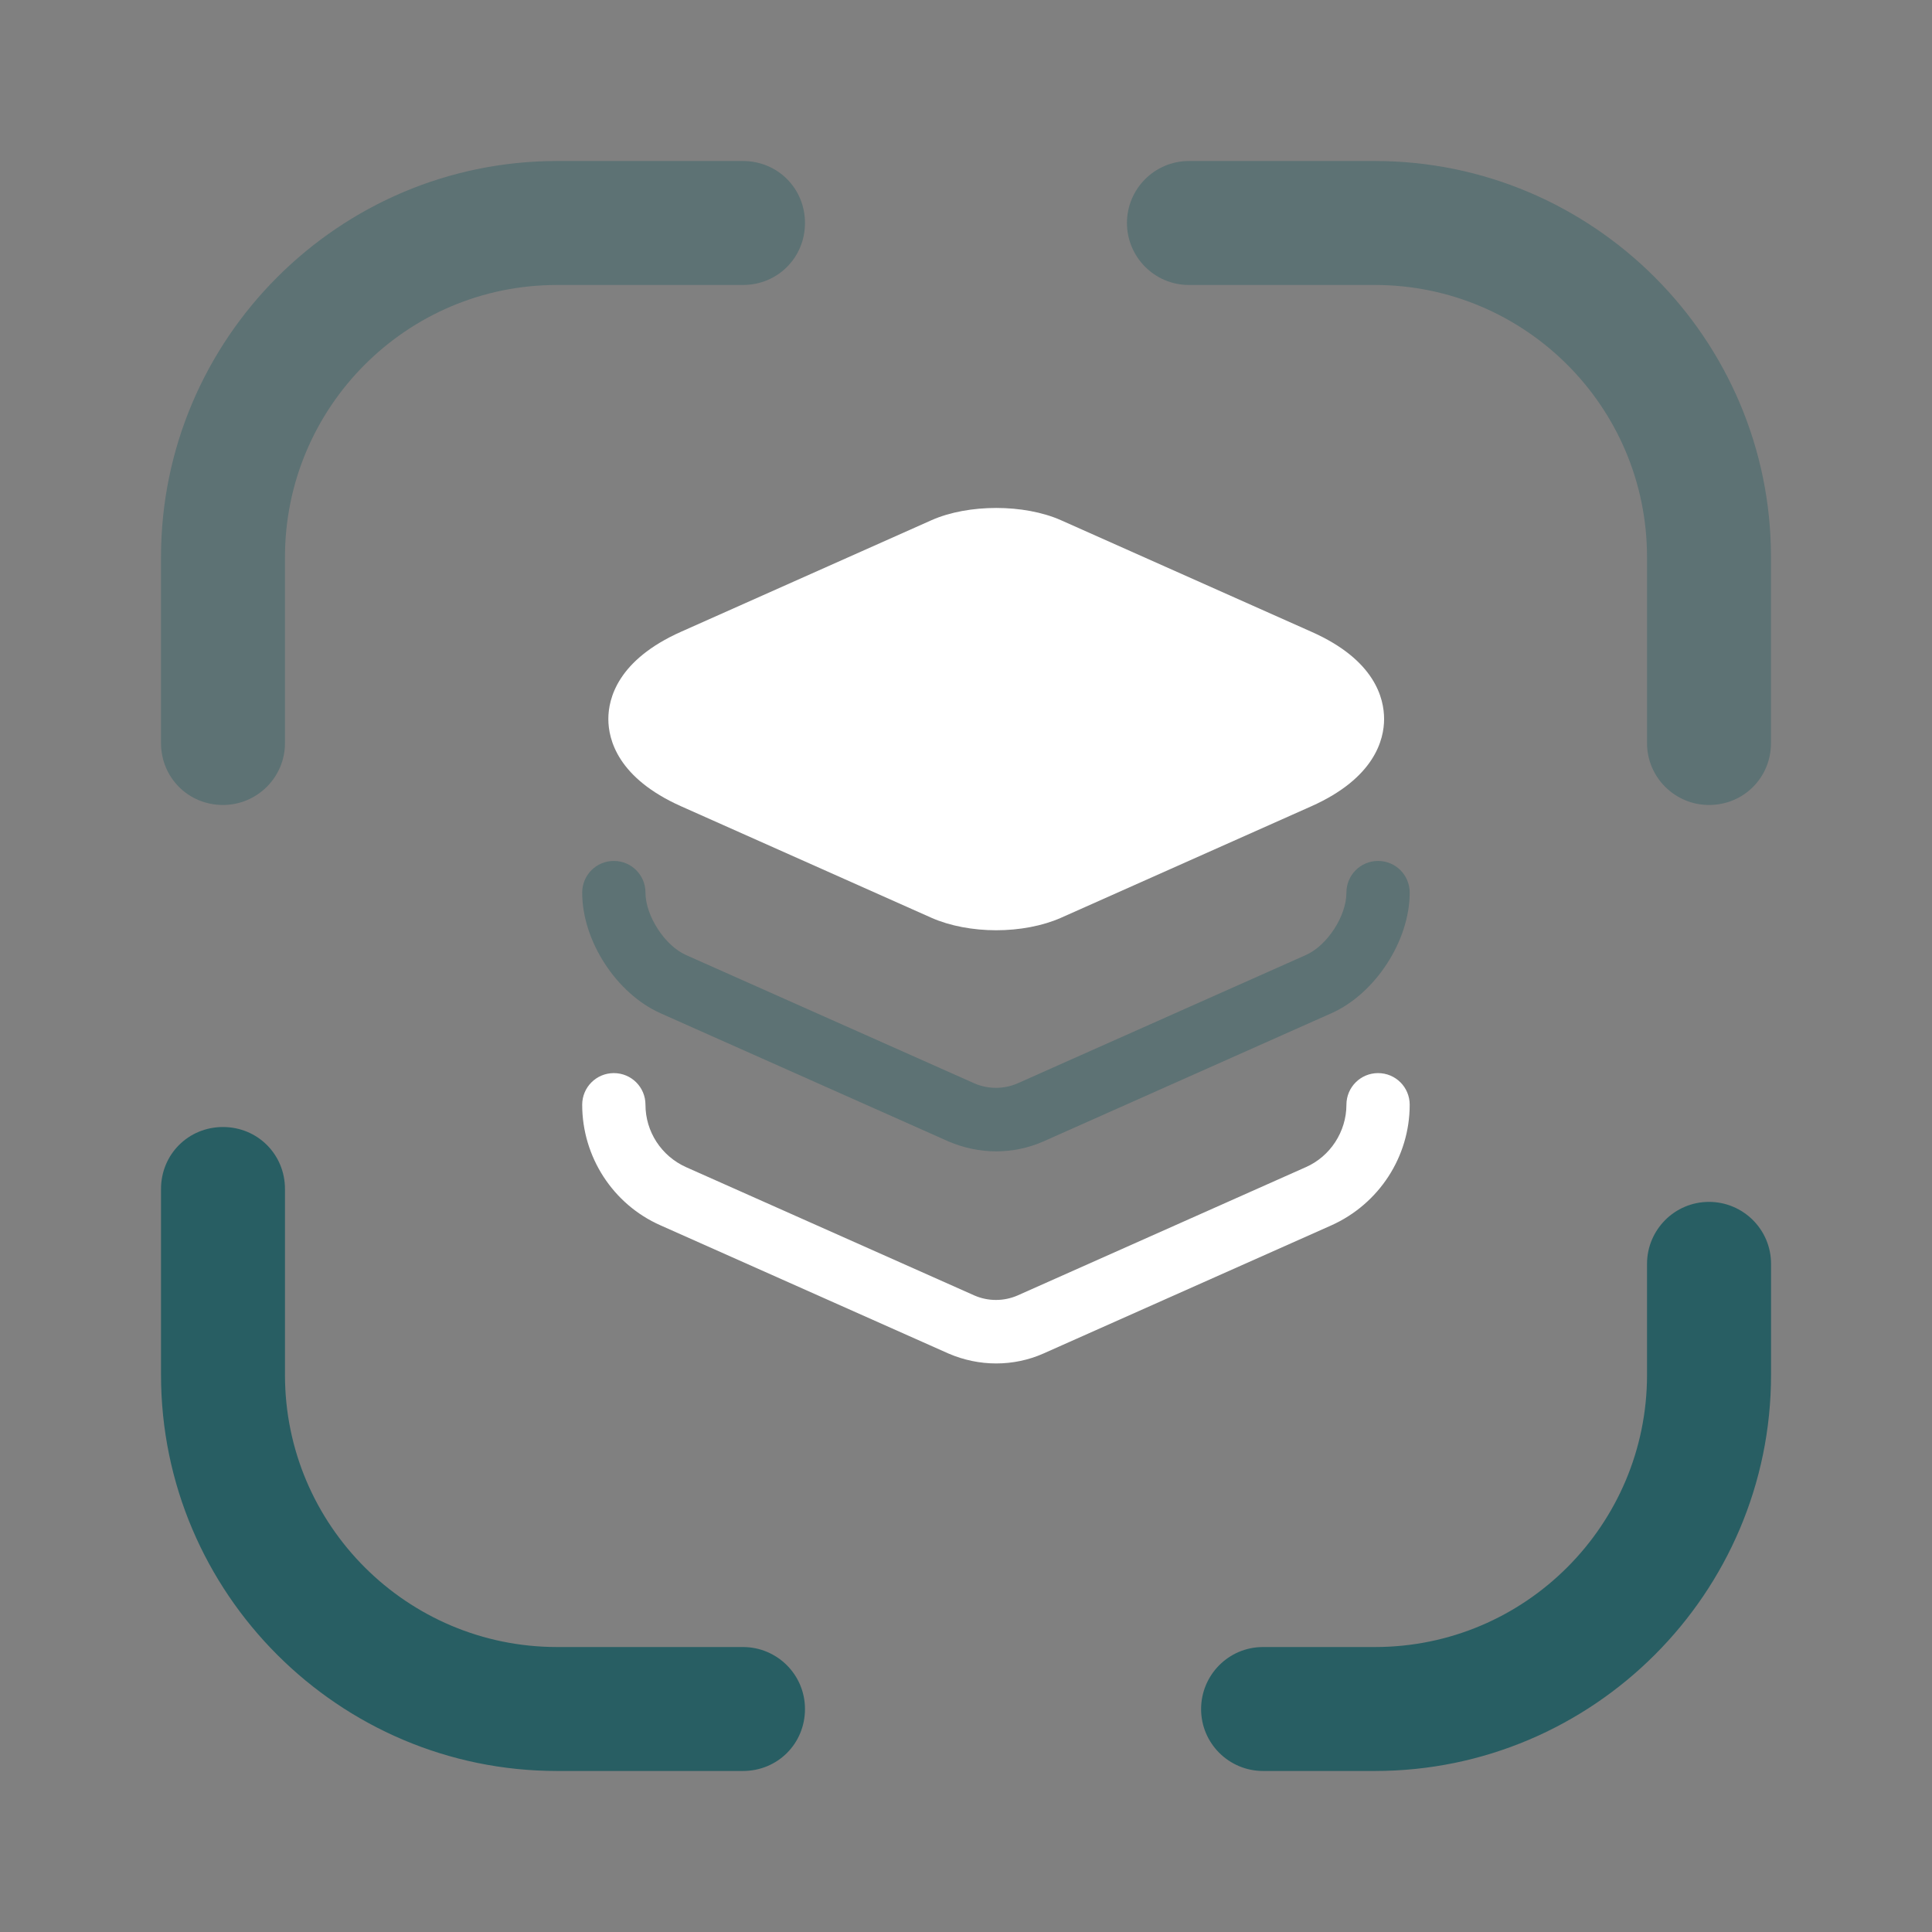 <svg width="32" height="32" viewBox="0 0 32 32" fill="none" xmlns="http://www.w3.org/2000/svg">
<rect x="0" y="0" width="32" height="32" fill="#808080" stroke="none"/>
<path opacity="0.4" d="M3.693 13.333C3.12 13.333 2.667 12.88 2.667 12.307V9.227C2.667 5.613 5.613 2.667 9.226 2.667H12.306C12.88 2.667 13.333 3.12 13.333 3.693C13.333 4.267 12.88 4.72 12.306 4.72H9.226C6.733 4.72 4.72 6.747 4.72 9.227V12.307C4.72 12.88 4.253 13.333 3.693 13.333Z" fill="#285E63"/>
<path opacity="0.4" d="M28.306 13.333C27.747 13.333 27.28 12.88 27.28 12.307V9.227C27.28 6.733 25.253 4.72 22.773 4.72H19.693C19.12 4.72 18.666 4.253 18.666 3.693C18.666 3.133 19.12 2.667 19.693 2.667H22.773C26.387 2.667 29.333 5.613 29.333 9.227V12.307C29.333 12.88 28.88 13.333 28.306 13.333Z" fill="#285E63"/>
<path d="M22.774 29.333H20.92C20.36 29.333 19.894 28.88 19.894 28.307C19.894 27.747 20.347 27.28 20.92 27.28H22.774C25.267 27.28 27.28 25.253 27.28 22.773V20.933C27.28 20.373 27.734 19.907 28.307 19.907C28.867 19.907 29.334 20.36 29.334 20.933V22.773C29.334 26.387 26.387 29.333 22.774 29.333Z" fill="#285E63"/>
<path d="M12.306 29.333H9.226C5.613 29.333 2.667 26.387 2.667 22.773V19.693C2.667 19.12 3.12 18.667 3.693 18.667C4.266 18.667 4.72 19.12 4.72 19.693V22.773C4.72 25.267 6.747 27.28 9.226 27.28H12.306C12.867 27.28 13.333 27.733 13.333 28.307C13.333 28.88 12.88 29.333 12.306 29.333Z" fill="#285E63"/>
<path d="M21.721 10.464L17.57 8.615C16.961 8.346 16.04 8.346 15.431 8.615L11.28 10.464C10.232 10.931 10.076 11.569 10.076 11.909C10.076 12.249 10.232 12.886 11.28 13.354L15.431 15.203C15.735 15.337 16.118 15.408 16.5 15.408C16.883 15.408 17.265 15.337 17.57 15.203L21.721 13.354C22.769 12.886 22.925 12.249 22.925 11.909C22.925 11.569 22.776 10.931 21.721 10.464Z" fill="white"/>
<path opacity="0.4" d="M16.5 19.07C16.231 19.07 15.961 19.013 15.713 18.907L10.939 16.782C10.21 16.456 9.643 15.585 9.643 14.785C9.643 14.494 9.877 14.26 10.167 14.26C10.458 14.26 10.691 14.494 10.691 14.785C10.691 15.167 11.01 15.663 11.364 15.819L16.139 17.944C16.365 18.043 16.627 18.043 16.854 17.944L21.628 15.819C21.982 15.663 22.301 15.174 22.301 14.785C22.301 14.494 22.535 14.26 22.825 14.26C23.116 14.26 23.349 14.494 23.349 14.785C23.349 15.578 22.783 16.456 22.053 16.782L17.279 18.907C17.038 19.013 16.769 19.07 16.5 19.07Z" fill="#285E63"/>
<path d="M16.5 22.583C16.231 22.583 15.961 22.527 15.713 22.42L10.939 20.295C10.153 19.948 9.643 19.162 9.643 18.298C9.643 18.008 9.877 17.774 10.167 17.774C10.458 17.774 10.691 18.008 10.691 18.298C10.691 18.744 10.954 19.148 11.364 19.332L16.139 21.457C16.365 21.556 16.627 21.556 16.854 21.457L21.628 19.332C22.032 19.155 22.301 18.744 22.301 18.298C22.301 18.008 22.535 17.774 22.825 17.774C23.116 17.774 23.349 18.008 23.349 18.298C23.349 19.162 22.839 19.941 22.053 20.295L17.279 22.42C17.038 22.527 16.769 22.583 16.5 22.583Z" fill="white"/>
</svg>
